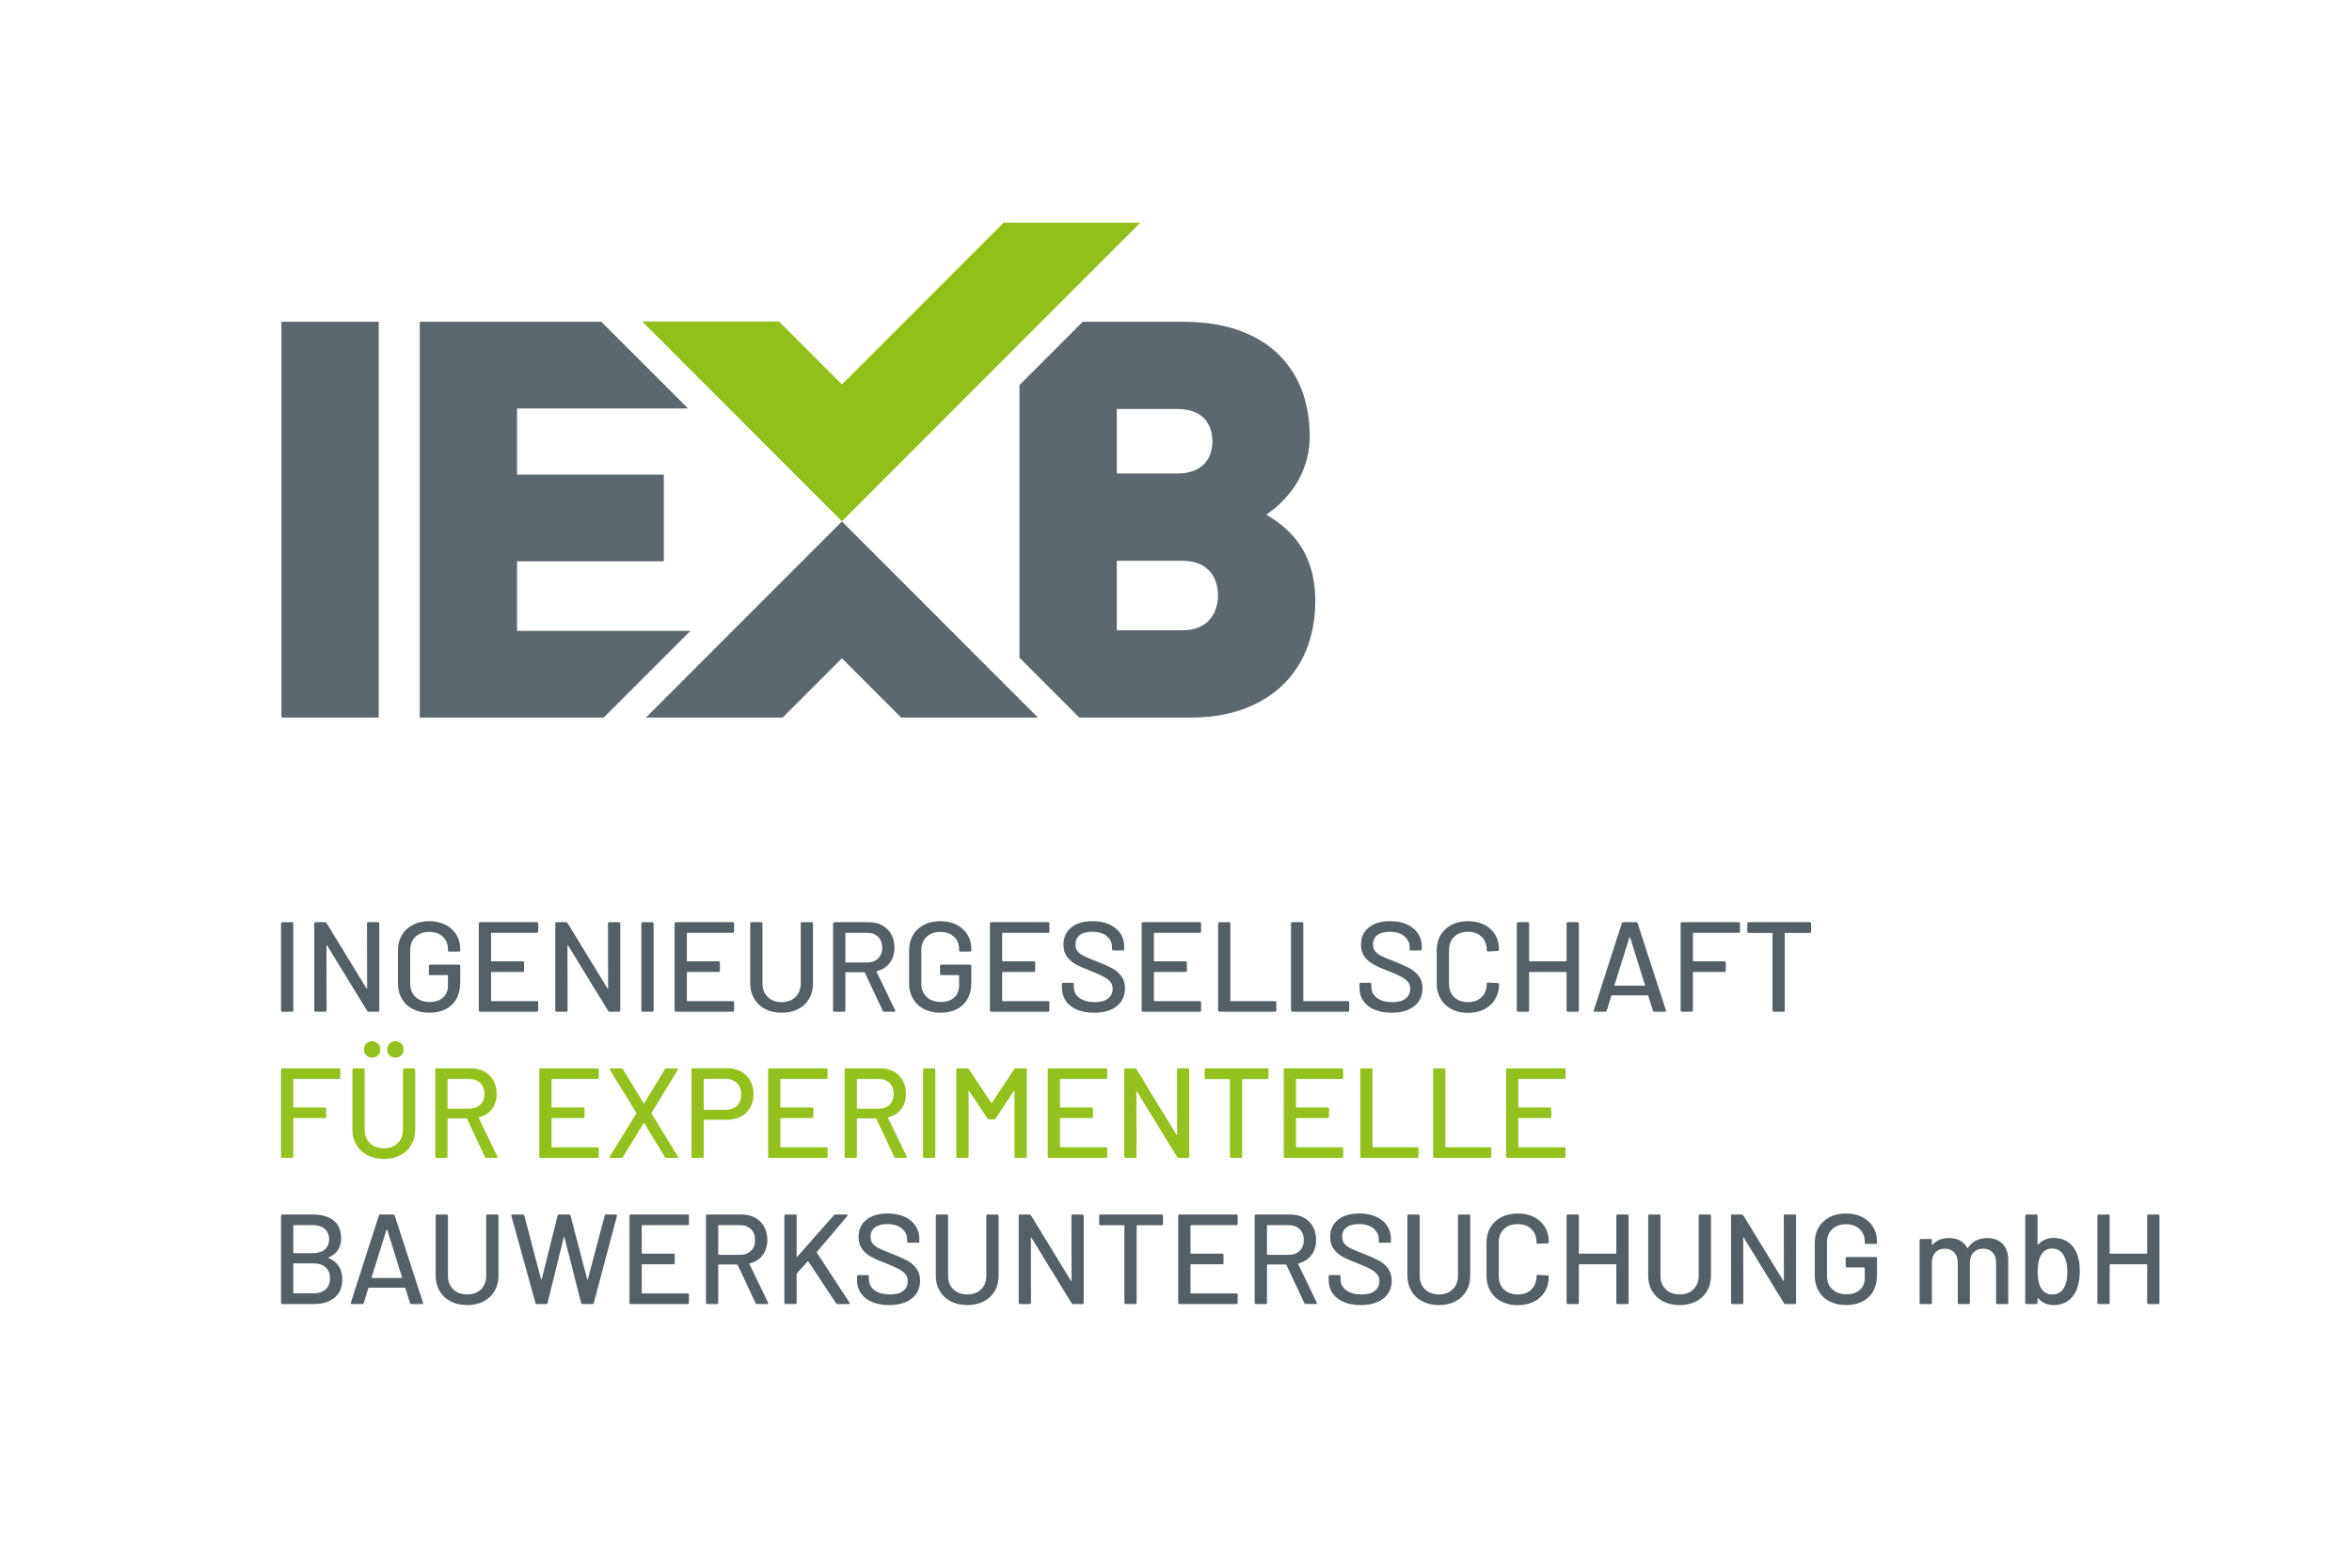 <?xml version="1.0" encoding="UTF-8"?> <svg xmlns="http://www.w3.org/2000/svg" id="Ebene_1" data-name="Ebene 1" viewBox="0 0 1920 1280"><defs><style> .cls-1 { fill: #546066; } .cls-2 { fill: #fff; } .cls-3 { fill: #5d686e; } .cls-4 { fill: #95c11f; } .cls-5 { fill: #92c01a; } </style></defs><rect class="cls-2" x="0" width="1920" height="1280"></rect><g><g><path class="cls-1" d="M229.4,825.01v-71.01c0-.7.35-1.04,1.04-1.04h7.94c.7,0,1.04.35,1.04,1.04v71.01c0,.7-.35,1.04-1.04,1.04h-7.94c-.7,0-1.04-.35-1.04-1.04Z"></path><path class="cls-1" d="M300.62,752.96h7.94c.7,0,1.04.35,1.04,1.04v71.01c0,.7-.35,1.04-1.04,1.04h-7.62c-.49,0-.91-.24-1.25-.73l-32.68-53.36c-.07-.21-.17-.3-.31-.26-.14.04-.21.16-.21.37l.1,52.94c0,.7-.35,1.04-1.04,1.04h-7.94c-.7,0-1.04-.35-1.04-1.04v-71.01c0-.7.35-1.04,1.04-1.04h7.73c.49,0,.9.24,1.25.73l32.58,53.36c.07.21.17.3.31.26.14-.03.21-.16.21-.37l-.1-52.94c0-.7.35-1.04,1.04-1.04Z"></path><path class="cls-1" d="M337.01,823.92c-3.86-1.98-6.86-4.8-8.98-8.46-2.12-3.65-3.18-7.85-3.18-12.58v-26.73c0-4.8,1.06-9.01,3.18-12.64,2.12-3.62,5.12-6.42,8.98-8.41,3.86-1.98,8.3-2.98,13.31-2.98s9.43.98,13.26,2.92c3.83,1.95,6.8,4.65,8.93,8.09,2.12,3.45,3.18,7.33,3.18,11.64v1.15c0,.7-.35,1.04-1.04,1.04h-7.94c-.7,0-1.04-.35-1.04-1.04v-.94c0-4.18-1.41-7.57-4.23-10.18-2.82-2.61-6.53-3.92-11.12-3.92s-8.41,1.36-11.23,4.07c-2.82,2.71-4.23,6.34-4.23,10.86v27.36c0,4.53,1.46,8.14,4.39,10.86,2.92,2.71,6.75,4.07,11.49,4.07s8.23-1.2,10.91-3.6c2.68-2.4,4.02-5.69,4.02-9.87v-8.04c0-.28-.14-.42-.42-.42h-14.1c-.7,0-1.04-.35-1.04-1.04v-6.47c0-.7.35-1.04,1.04-1.04h23.49c.7,0,1.04.35,1.04,1.04v13.26c0,8.01-2.28,14.17-6.84,18.48-4.56,4.32-10.74,6.47-18.53,6.47-5.01,0-9.45-.99-13.31-2.98Z"></path><path class="cls-1" d="M438.35,761.63h-37.07c-.28,0-.42.14-.42.42v22.45c0,.28.14.42.42.42h25.48c.7,0,1.04.35,1.04,1.04v6.58c0,.7-.35,1.04-1.04,1.04h-25.48c-.28,0-.42.14-.42.42v22.97c0,.28.14.42.42.42h37.07c.7,0,1.04.35,1.04,1.04v6.58c0,.7-.35,1.04-1.04,1.04h-46.47c-.7,0-1.04-.35-1.04-1.04v-71.01c0-.7.35-1.04,1.04-1.04h46.47c.7,0,1.04.35,1.04,1.04v6.58c0,.7-.35,1.04-1.04,1.04Z"></path><path class="cls-1" d="M497.35,752.96h7.94c.7,0,1.04.35,1.04,1.04v71.01c0,.7-.35,1.04-1.04,1.04h-7.62c-.49,0-.91-.24-1.25-.73l-32.68-53.36c-.07-.21-.17-.3-.31-.26-.14.04-.21.16-.21.37l.1,52.94c0,.7-.35,1.04-1.04,1.04h-7.94c-.7,0-1.04-.35-1.04-1.04v-71.01c0-.7.35-1.04,1.04-1.04h7.73c.49,0,.9.24,1.25.73l32.58,53.36c.07.21.17.3.31.26.14-.03.21-.16.21-.37l-.1-52.94c0-.7.35-1.04,1.04-1.04Z"></path><path class="cls-1" d="M523.55,825.01v-71.01c0-.7.35-1.04,1.04-1.04h7.94c.7,0,1.04.35,1.04,1.04v71.01c0,.7-.35,1.04-1.04,1.04h-7.94c-.7,0-1.04-.35-1.04-1.04Z"></path><path class="cls-1" d="M598.21,761.63h-37.07c-.28,0-.42.14-.42.42v22.45c0,.28.14.42.42.42h25.48c.7,0,1.04.35,1.04,1.04v6.58c0,.7-.35,1.04-1.04,1.04h-25.48c-.28,0-.42.14-.42.42v22.97c0,.28.14.42.42.42h37.07c.7,0,1.04.35,1.04,1.04v6.58c0,.7-.35,1.04-1.04,1.04h-46.47c-.7,0-1.04-.35-1.04-1.04v-71.01c0-.7.35-1.04,1.04-1.04h46.47c.7,0,1.04.35,1.04,1.04v6.58c0,.7-.35,1.04-1.04,1.04Z"></path><path class="cls-1" d="M624.68,823.92c-3.86-1.98-6.88-4.8-9.03-8.46-2.16-3.65-3.24-7.85-3.24-12.58v-48.87c0-.7.35-1.04,1.04-1.04h7.94c.7,0,1.04.35,1.04,1.04v49.08c0,4.53,1.44,8.18,4.33,10.96,2.89,2.78,6.67,4.18,11.33,4.18s8.42-1.39,11.28-4.18c2.85-2.78,4.28-6.44,4.28-10.96v-49.08c0-.7.35-1.04,1.04-1.04h7.94c.7,0,1.04.35,1.04,1.04v48.87c0,4.73-1.06,8.93-3.18,12.58-2.12,3.65-5.12,6.47-8.98,8.46-3.86,1.98-8.34,2.98-13.42,2.98s-9.55-.99-13.42-2.98Z"></path><path class="cls-1" d="M720.59,825.33l-14.62-31.22c-.07-.21-.21-.31-.42-.31h-15.04c-.28,0-.42.14-.42.42v30.8c0,.7-.35,1.04-1.04,1.04h-7.94c-.7,0-1.04-.35-1.04-1.04v-71.01c0-.7.35-1.04,1.04-1.04h28.09c4.18,0,7.85.87,11.02,2.61,3.17,1.74,5.62,4.18,7.36,7.31,1.74,3.13,2.61,6.75,2.61,10.86,0,4.87-1.27,9-3.81,12.37-2.54,3.38-6.07,5.66-10.6,6.84-.28.14-.35.31-.21.52l15.14,31.33c.07.14.1.31.1.52,0,.49-.28.73-.84.73h-8.25c-.56,0-.94-.24-1.15-.73ZM690.1,762.05v23.39c0,.28.14.42.42.42h17.44c3.69,0,6.65-1.1,8.88-3.29,2.23-2.19,3.34-5.1,3.34-8.72s-1.11-6.65-3.34-8.88c-2.23-2.23-5.19-3.34-8.88-3.34h-17.44c-.28,0-.42.14-.42.42Z"></path><path class="cls-1" d="M754.27,823.92c-3.86-1.98-6.86-4.8-8.98-8.46-2.12-3.65-3.18-7.85-3.18-12.58v-26.73c0-4.8,1.06-9.01,3.18-12.64,2.12-3.62,5.12-6.42,8.98-8.41,3.86-1.98,8.3-2.98,13.31-2.98s9.43.98,13.26,2.92c3.83,1.95,6.8,4.65,8.93,8.09,2.12,3.45,3.18,7.33,3.18,11.64v1.15c0,.7-.35,1.04-1.04,1.04h-7.94c-.7,0-1.04-.35-1.04-1.04v-.94c0-4.18-1.41-7.57-4.23-10.18-2.82-2.61-6.53-3.92-11.12-3.92s-8.41,1.36-11.23,4.07c-2.82,2.71-4.23,6.34-4.23,10.86v27.36c0,4.53,1.46,8.14,4.39,10.86,2.92,2.71,6.75,4.07,11.49,4.07s8.23-1.2,10.91-3.6c2.68-2.4,4.02-5.69,4.02-9.87v-8.04c0-.28-.14-.42-.42-.42h-14.1c-.7,0-1.04-.35-1.04-1.04v-6.47c0-.7.35-1.04,1.04-1.04h23.49c.7,0,1.04.35,1.04,1.04v13.26c0,8.01-2.28,14.17-6.84,18.48-4.56,4.32-10.74,6.47-18.53,6.47-5.01,0-9.45-.99-13.31-2.98Z"></path><path class="cls-1" d="M855.61,761.63h-37.07c-.28,0-.42.14-.42.42v22.45c0,.28.14.42.42.42h25.48c.7,0,1.04.35,1.04,1.04v6.58c0,.7-.35,1.04-1.04,1.04h-25.48c-.28,0-.42.14-.42.42v22.97c0,.28.14.42.42.42h37.07c.7,0,1.04.35,1.04,1.04v6.58c0,.7-.35,1.04-1.04,1.04h-46.47c-.7,0-1.04-.35-1.04-1.04v-71.01c0-.7.35-1.04,1.04-1.04h46.47c.7,0,1.04.35,1.04,1.04v6.58c0,.7-.35,1.04-1.04,1.04Z"></path><path class="cls-1" d="M879.15,824.39c-3.93-1.67-6.96-4.04-9.08-7.1-2.12-3.06-3.18-6.65-3.18-10.76v-3.03c0-.7.35-1.04,1.04-1.04h7.62c.7,0,1.04.35,1.04,1.04v2.51c0,3.55,1.53,6.47,4.59,8.77,3.06,2.3,7.27,3.45,12.63,3.45,4.8,0,8.42-1.01,10.86-3.03,2.44-2.02,3.65-4.66,3.65-7.94,0-2.16-.63-4-1.88-5.53-1.25-1.53-3.08-2.94-5.48-4.23-2.4-1.29-5.9-2.84-10.49-4.65-5.08-1.95-9.1-3.72-12.06-5.33-2.96-1.6-5.41-3.71-7.36-6.32-1.95-2.61-2.92-5.9-2.92-9.87,0-5.99,2.14-10.69,6.42-14.1,4.28-3.41,10.08-5.12,17.39-5.12,5.15,0,9.68.87,13.57,2.61,3.9,1.74,6.91,4.18,9.03,7.31,2.12,3.13,3.18,6.75,3.18,10.86v2.09c0,.7-.35,1.04-1.04,1.04h-7.83c-.7,0-1.04-.35-1.04-1.04v-1.57c0-3.62-1.45-6.63-4.33-9.03-2.89-2.4-6.88-3.6-11.96-3.6-4.32,0-7.66.89-10.02,2.66-2.37,1.78-3.55,4.33-3.55,7.68,0,2.3.59,4.18,1.78,5.64,1.18,1.46,2.94,2.77,5.27,3.92,2.33,1.15,5.9,2.63,10.7,4.44,4.94,1.95,8.94,3.74,12.01,5.38,3.06,1.64,5.6,3.8,7.62,6.47,2.02,2.68,3.03,6,3.03,9.97,0,6.13-2.25,10.98-6.74,14.57-4.49,3.59-10.67,5.38-18.53,5.38-5.36,0-10.01-.84-13.94-2.51Z"></path><path class="cls-1" d="M979.45,761.63h-37.07c-.28,0-.42.14-.42.42v22.45c0,.28.14.42.42.42h25.48c.7,0,1.04.35,1.04,1.04v6.58c0,.7-.35,1.04-1.04,1.04h-25.48c-.28,0-.42.14-.42.42v22.97c0,.28.14.42.42.42h37.07c.7,0,1.04.35,1.04,1.04v6.58c0,.7-.35,1.04-1.04,1.04h-46.47c-.7,0-1.04-.35-1.04-1.04v-71.01c0-.7.35-1.04,1.04-1.04h46.47c.7,0,1.04.35,1.04,1.04v6.58c0,.7-.35,1.04-1.04,1.04Z"></path><path class="cls-1" d="M994.38,825.01v-71.01c0-.7.35-1.04,1.04-1.04h7.94c.7,0,1.04.35,1.04,1.04v62.97c0,.28.14.42.42.42h36.03c.7,0,1.04.35,1.04,1.04v6.58c0,.7-.35,1.04-1.04,1.04h-45.42c-.7,0-1.04-.35-1.04-1.04Z"></path><path class="cls-1" d="M1053.9,825.01v-71.01c0-.7.35-1.04,1.04-1.04h7.94c.7,0,1.04.35,1.04,1.04v62.97c0,.28.14.42.42.42h36.03c.7,0,1.04.35,1.04,1.04v6.58c0,.7-.35,1.04-1.04,1.04h-45.42c-.7,0-1.04-.35-1.04-1.04Z"></path><path class="cls-1" d="M1122.03,824.39c-3.93-1.67-6.96-4.04-9.08-7.1-2.12-3.06-3.18-6.65-3.18-10.76v-3.03c0-.7.35-1.04,1.04-1.04h7.62c.7,0,1.04.35,1.04,1.04v2.51c0,3.55,1.53,6.47,4.59,8.77,3.06,2.3,7.27,3.45,12.64,3.45,4.8,0,8.42-1.01,10.86-3.03,2.44-2.02,3.65-4.66,3.65-7.94,0-2.16-.63-4-1.88-5.53-1.25-1.53-3.08-2.94-5.48-4.23-2.4-1.29-5.9-2.84-10.49-4.65-5.08-1.95-9.1-3.72-12.06-5.33-2.96-1.6-5.41-3.71-7.36-6.32-1.95-2.61-2.92-5.9-2.92-9.87,0-5.99,2.14-10.69,6.42-14.1,4.28-3.41,10.08-5.12,17.39-5.12,5.15,0,9.68.87,13.57,2.61,3.9,1.74,6.91,4.18,9.03,7.31,2.12,3.13,3.18,6.75,3.18,10.86v2.09c0,.7-.35,1.04-1.04,1.04h-7.83c-.7,0-1.04-.35-1.04-1.04v-1.57c0-3.62-1.45-6.63-4.33-9.03-2.89-2.4-6.88-3.6-11.96-3.6-4.32,0-7.66.89-10.02,2.66-2.37,1.78-3.55,4.33-3.55,7.68,0,2.3.59,4.18,1.78,5.64,1.18,1.46,2.94,2.77,5.27,3.92,2.33,1.15,5.9,2.63,10.7,4.44,4.94,1.95,8.94,3.74,12.01,5.38,3.06,1.64,5.6,3.8,7.62,6.47,2.02,2.68,3.03,6,3.03,9.97,0,6.13-2.24,10.98-6.73,14.57-4.49,3.59-10.67,5.38-18.53,5.38-5.36,0-10.01-.84-13.94-2.51Z"></path><path class="cls-1" d="M1185,824.02c-3.86-1.98-6.86-4.8-8.98-8.46-2.12-3.65-3.18-7.85-3.18-12.58v-27.05c0-4.73,1.06-8.89,3.18-12.48,2.12-3.58,5.12-6.37,8.98-8.35,3.86-1.98,8.3-2.98,13.31-2.98s9.43.96,13.26,2.87c3.83,1.92,6.8,4.61,8.93,8.09,2.12,3.48,3.18,7.52,3.18,12.11v.1c0,.35-.1.63-.31.84s-.45.31-.73.31l-7.94.42c-.7,0-1.04-.31-1.04-.94v-.31c0-4.45-1.39-8.04-4.18-10.76-2.79-2.71-6.51-4.07-11.17-4.07s-8.41,1.36-11.23,4.07-4.23,6.3-4.23,10.76v27.78c0,4.46,1.41,8.04,4.23,10.76,2.82,2.72,6.56,4.07,11.23,4.07s8.39-1.36,11.17-4.07c2.78-2.71,4.18-6.3,4.18-10.76v-.21c0-.63.35-.94,1.04-.94l7.94.42c.7,0,1.04.35,1.04,1.04,0,4.59-1.06,8.65-3.18,12.17-2.12,3.52-5.1,6.25-8.93,8.2-3.83,1.95-8.25,2.92-13.26,2.92s-9.45-.99-13.31-2.98Z"></path><path class="cls-1" d="M1279.87,752.96h7.94c.7,0,1.04.35,1.04,1.04v71.01c0,.7-.35,1.04-1.04,1.04h-7.94c-.7,0-1.04-.35-1.04-1.04v-31.01c0-.28-.14-.42-.42-.42h-29.76c-.28,0-.42.14-.42.42v31.01c0,.7-.35,1.04-1.04,1.04h-7.94c-.7,0-1.04-.35-1.04-1.04v-71.01c0-.7.35-1.04,1.04-1.04h7.94c.7,0,1.04.35,1.04,1.04v30.49c0,.28.14.42.42.42h29.76c.28,0,.42-.14.42-.42v-30.49c0-.7.35-1.04,1.04-1.04Z"></path><path class="cls-1" d="M1349.3,825.22l-3.76-12.22c-.07-.21-.21-.31-.42-.31h-29.34c-.21,0-.35.1-.42.31l-3.76,12.22c-.21.56-.63.84-1.25.84h-8.46c-.77,0-1.04-.38-.84-1.15l22.87-71.11c.21-.56.63-.84,1.25-.84h10.44c.63,0,1.04.28,1.25.84l23.08,71.11.1.42c0,.49-.31.73-.94.73h-8.56c-.63,0-1.04-.28-1.25-.84ZM1318.03,804.6c.1.1.23.16.37.16h24.02c.14,0,.26-.05.37-.16.1-.1.12-.23.05-.37l-12.11-38.74c-.07-.14-.17-.21-.31-.21s-.24.07-.31.21l-12.11,38.74c-.07.14-.05.26.05.37Z"></path><path class="cls-1" d="M1419.37,761.63h-36.97c-.28,0-.42.14-.42.42v22.45c0,.28.14.42.42.42h25.37c.7,0,1.04.35,1.04,1.04v6.58c0,.7-.35,1.04-1.04,1.04h-25.37c-.28,0-.42.14-.42.42v31.01c0,.7-.35,1.04-1.04,1.04h-7.94c-.7,0-1.04-.35-1.04-1.04v-71.01c0-.7.35-1.04,1.04-1.04h46.36c.69,0,1.04.35,1.04,1.04v6.58c0,.7-.35,1.04-1.04,1.04Z"></path><path class="cls-1" d="M1478.47,754.01v6.68c0,.7-.35,1.04-1.04,1.04h-20.05c-.28,0-.42.14-.42.42v62.86c0,.7-.35,1.04-1.04,1.04h-7.94c-.7,0-1.04-.35-1.04-1.04v-62.86c0-.28-.14-.42-.42-.42h-19.11c-.7,0-1.04-.35-1.04-1.04v-6.68c0-.7.35-1.04,1.04-1.04h50.02c.7,0,1.04.35,1.04,1.04Z"></path><path class="cls-4" d="M276.81,880.97h-36.96c-.28,0-.42.14-.42.42v22.45c0,.28.14.42.42.42h25.37c.7,0,1.04.35,1.04,1.04v6.58c0,.7-.35,1.04-1.04,1.04h-25.37c-.28,0-.42.14-.42.42v31.01c0,.7-.35,1.04-1.04,1.04h-7.94c-.7,0-1.04-.35-1.04-1.04v-71.01c0-.7.35-1.04,1.04-1.04h46.36c.7,0,1.04.35,1.04,1.04v6.58c0,.7-.35,1.04-1.04,1.04Z"></path><path class="cls-4" d="M299.94,943.26c-3.86-1.98-6.88-4.8-9.03-8.46-2.16-3.65-3.24-7.85-3.24-12.58v-48.87c0-.7.35-1.04,1.04-1.04h7.94c.7,0,1.04.35,1.04,1.04v49.08c0,4.53,1.44,8.18,4.33,10.96,2.89,2.78,6.67,4.18,11.33,4.18s8.42-1.39,11.28-4.18c2.85-2.78,4.28-6.44,4.28-10.96v-49.08c0-.7.35-1.04,1.04-1.04h7.94c.7,0,1.04.35,1.04,1.04v48.87c0,4.73-1.06,8.93-3.18,12.58-2.12,3.65-5.12,6.47-8.98,8.46-3.86,1.98-8.34,2.98-13.42,2.98s-9.55-.99-13.42-2.98ZM298.95,861.65c-1.25-1.25-1.88-2.85-1.88-4.8s.63-3.55,1.88-4.8c1.25-1.25,2.85-1.88,4.8-1.88s3.55.63,4.8,1.88c1.25,1.25,1.88,2.86,1.88,4.8s-.63,3.55-1.88,4.8c-1.25,1.25-2.86,1.88-4.8,1.88s-3.55-.63-4.8-1.88ZM317.95,861.65c-1.25-1.25-1.88-2.85-1.88-4.8s.63-3.55,1.88-4.8c1.25-1.25,2.85-1.88,4.8-1.88s3.55.63,4.8,1.88c1.25,1.25,1.88,2.86,1.88,4.8s-.63,3.55-1.88,4.8c-1.25,1.25-2.86,1.88-4.8,1.88s-3.55-.63-4.8-1.88Z"></path><path class="cls-4" d="M395.85,944.67l-14.62-31.22c-.07-.21-.21-.31-.42-.31h-15.04c-.28,0-.42.14-.42.42v30.8c0,.7-.35,1.04-1.04,1.04h-7.94c-.7,0-1.04-.35-1.04-1.04v-71.01c0-.7.35-1.04,1.04-1.04h28.09c4.18,0,7.85.87,11.02,2.61,3.17,1.74,5.62,4.18,7.36,7.31,1.74,3.13,2.61,6.75,2.61,10.86,0,4.87-1.27,9-3.81,12.37-2.54,3.38-6.07,5.66-10.6,6.84-.28.14-.35.31-.21.52l15.14,31.33c.07.14.1.31.1.52,0,.49-.28.73-.84.73h-8.25c-.56,0-.94-.24-1.15-.73ZM365.36,881.39v23.39c0,.28.14.42.42.42h17.44c3.69,0,6.65-1.1,8.88-3.29,2.23-2.19,3.34-5.1,3.34-8.72s-1.11-6.65-3.34-8.88c-2.23-2.23-5.19-3.34-8.88-3.34h-17.44c-.28,0-.42.14-.42.42Z"></path><path class="cls-4" d="M487.74,880.97h-37.07c-.28,0-.42.14-.42.42v22.45c0,.28.14.42.42.42h25.48c.7,0,1.04.35,1.04,1.04v6.58c0,.7-.35,1.04-1.04,1.04h-25.48c-.28,0-.42.14-.42.42v22.97c0,.28.14.42.42.42h37.07c.7,0,1.04.35,1.04,1.04v6.58c0,.7-.35,1.04-1.04,1.04h-46.47c-.7,0-1.04-.35-1.04-1.04v-71.01c0-.7.35-1.04,1.04-1.04h46.47c.7,0,1.04.35,1.04,1.04v6.58c0,.7-.35,1.04-1.04,1.04Z"></path><path class="cls-4" d="M497.76,945.03c-.14-.24-.1-.54.1-.89l21.51-34.98c.14-.21.14-.42,0-.63l-21.51-34.98c-.14-.28-.21-.49-.21-.63,0-.42.31-.63.94-.63h8.67c.49,0,.9.24,1.25.73l16.81,27.67c.07.07.17.1.31.1s.24-.03.31-.1l16.81-27.67c.35-.49.77-.73,1.25-.73h8.56c.42,0,.7.12.84.37.14.24.1.54-.1.89l-21.41,35.09c-.07.21-.07.42,0,.63l21.41,34.88c.14.28.21.49.21.63,0,.42-.31.63-.94.63h-8.56c-.49,0-.91-.24-1.25-.73l-16.81-27.57c-.07-.14-.17-.21-.31-.21s-.24.07-.31.21l-16.81,27.57c-.35.49-.77.73-1.25.73h-8.67c-.42,0-.7-.12-.84-.37Z"></path><path class="cls-4" d="M604.95,874.86c3.24,1.78,5.74,4.26,7.52,7.47,1.78,3.2,2.66,6.89,2.66,11.07s-.91,7.83-2.71,10.96c-1.81,3.13-4.37,5.57-7.67,7.31-3.31,1.74-7.12,2.61-11.43,2.61h-18.38c-.28,0-.42.14-.42.42v29.66c0,.7-.35,1.04-1.04,1.04h-7.94c-.7,0-1.04-.35-1.04-1.04v-71.11c0-.7.35-1.04,1.04-1.04h28.19c4.25,0,7.99.89,11.23,2.66ZM601.61,902.69c2.33-2.3,3.5-5.33,3.5-9.08s-1.17-6.91-3.5-9.24c-2.33-2.33-5.41-3.5-9.24-3.5h-17.44c-.28,0-.42.14-.42.42v24.43c0,.28.14.42.42.42h17.44c3.83,0,6.91-1.15,9.24-3.45Z"></path><path class="cls-4" d="M674.54,880.97h-37.07c-.28,0-.42.14-.42.42v22.45c0,.28.14.42.42.42h25.48c.7,0,1.04.35,1.04,1.04v6.58c0,.7-.35,1.04-1.04,1.04h-25.48c-.28,0-.42.14-.42.42v22.97c0,.28.14.42.42.42h37.07c.7,0,1.04.35,1.04,1.04v6.58c0,.7-.35,1.04-1.04,1.04h-46.47c-.7,0-1.04-.35-1.04-1.04v-71.01c0-.7.35-1.04,1.04-1.04h46.47c.7,0,1.04.35,1.04,1.04v6.58c0,.7-.35,1.04-1.04,1.04Z"></path><path class="cls-4" d="M729.99,944.67l-14.62-31.22c-.07-.21-.21-.31-.42-.31h-15.04c-.28,0-.42.14-.42.42v30.8c0,.7-.35,1.04-1.04,1.04h-7.94c-.7,0-1.04-.35-1.04-1.04v-71.01c0-.7.35-1.04,1.04-1.04h28.09c4.18,0,7.85.87,11.02,2.61,3.17,1.74,5.62,4.18,7.36,7.31,1.74,3.13,2.61,6.75,2.61,10.86,0,4.87-1.27,9-3.81,12.37-2.54,3.38-6.07,5.66-10.6,6.84-.28.14-.35.31-.21.52l15.14,31.33c.07.14.1.31.1.52,0,.49-.28.73-.84.73h-8.25c-.56,0-.94-.24-1.15-.73ZM699.5,881.39v23.39c0,.28.14.42.42.42h17.44c3.69,0,6.65-1.1,8.88-3.29,2.23-2.19,3.34-5.1,3.34-8.72s-1.11-6.65-3.34-8.88c-2.23-2.23-5.19-3.34-8.88-3.34h-17.44c-.28,0-.42.14-.42.42Z"></path><path class="cls-4" d="M753.49,944.35v-71.01c0-.7.35-1.04,1.04-1.04h7.94c.7,0,1.04.35,1.04,1.04v71.01c0,.7-.35,1.04-1.04,1.04h-7.94c-.7,0-1.04-.35-1.04-1.04Z"></path><path class="cls-4" d="M829.19,872.3h7.94c.7,0,1.04.35,1.04,1.04v71.01c0,.7-.35,1.04-1.04,1.04h-7.94c-.7,0-1.04-.35-1.04-1.04v-53.46c0-.21-.07-.35-.21-.42-.14-.07-.24,0-.31.21l-14.93,22.76c-.28.42-.7.63-1.25.63h-3.97c-.49,0-.91-.21-1.25-.63l-15.04-22.55c-.07-.21-.17-.28-.31-.21-.14.07-.21.21-.21.42v53.25c0,.7-.35,1.04-1.04,1.04h-7.94c-.7,0-1.04-.35-1.04-1.04v-71.01c0-.7.35-1.04,1.04-1.04h7.94c.56,0,.97.21,1.25.63l18.27,27.36c.07.07.17.1.31.1s.24-.03.31-.1l18.17-27.36c.35-.42.77-.63,1.25-.63Z"></path><path class="cls-4" d="M902.81,880.97h-37.07c-.28,0-.42.14-.42.42v22.45c0,.28.14.42.42.42h25.48c.7,0,1.04.35,1.04,1.04v6.58c0,.7-.35,1.04-1.04,1.04h-25.48c-.28,0-.42.14-.42.42v22.97c0,.28.14.42.42.42h37.07c.7,0,1.04.35,1.04,1.04v6.58c0,.7-.35,1.04-1.04,1.04h-46.47c-.7,0-1.04-.35-1.04-1.04v-71.01c0-.7.35-1.04,1.04-1.04h46.47c.7,0,1.04.35,1.04,1.04v6.58c0,.7-.35,1.04-1.04,1.04Z"></path><path class="cls-4" d="M961.8,872.3h7.94c.7,0,1.04.35,1.04,1.04v71.01c0,.7-.35,1.04-1.04,1.04h-7.62c-.49,0-.91-.24-1.25-.73l-32.68-53.36c-.07-.21-.17-.3-.31-.26-.14.04-.21.16-.21.37l.1,52.94c0,.7-.35,1.04-1.04,1.04h-7.94c-.7,0-1.04-.35-1.04-1.04v-71.01c0-.7.35-1.04,1.04-1.04h7.73c.49,0,.9.24,1.25.73l32.58,53.36c.07.21.17.3.31.26.14-.03.21-.16.21-.37l-.1-52.94c0-.7.35-1.04,1.04-1.04Z"></path><path class="cls-4" d="M1035.52,873.35v6.68c0,.7-.35,1.04-1.04,1.04h-20.05c-.28,0-.42.14-.42.42v62.86c0,.7-.35,1.04-1.04,1.04h-7.94c-.7,0-1.04-.35-1.04-1.04v-62.86c0-.28-.14-.42-.42-.42h-19.11c-.7,0-1.04-.35-1.04-1.04v-6.68c0-.7.35-1.04,1.04-1.04h50.02c.7,0,1.04.35,1.04,1.04Z"></path><path class="cls-4" d="M1095.46,880.97h-37.07c-.28,0-.42.14-.42.42v22.45c0,.28.14.42.42.42h25.48c.7,0,1.04.35,1.04,1.04v6.58c0,.7-.35,1.04-1.04,1.04h-25.48c-.28,0-.42.14-.42.42v22.97c0,.28.14.42.42.42h37.07c.7,0,1.04.35,1.04,1.04v6.58c0,.7-.35,1.04-1.04,1.04h-46.47c-.7,0-1.04-.35-1.04-1.04v-71.01c0-.7.35-1.04,1.04-1.04h46.47c.7,0,1.04.35,1.04,1.04v6.58c0,.7-.35,1.04-1.04,1.04Z"></path><path class="cls-4" d="M1110.39,944.35v-71.01c0-.7.35-1.04,1.04-1.04h7.94c.7,0,1.04.35,1.04,1.04v62.97c0,.28.14.42.42.42h36.03c.7,0,1.04.35,1.04,1.04v6.58c0,.7-.35,1.04-1.04,1.04h-45.42c-.7,0-1.04-.35-1.04-1.04Z"></path><path class="cls-4" d="M1169.91,944.35v-71.01c0-.7.35-1.04,1.04-1.04h7.94c.7,0,1.04.35,1.04,1.04v62.97c0,.28.14.42.42.42h36.03c.7,0,1.04.35,1.04,1.04v6.58c0,.7-.35,1.04-1.04,1.04h-45.42c-.7,0-1.04-.35-1.04-1.04Z"></path><path class="cls-4" d="M1276.94,880.97h-37.07c-.28,0-.42.14-.42.42v22.45c0,.28.14.42.42.42h25.48c.7,0,1.04.35,1.04,1.04v6.58c0,.7-.35,1.04-1.04,1.04h-25.48c-.28,0-.42.14-.42.42v22.97c0,.28.14.42.42.42h37.07c.7,0,1.04.35,1.04,1.04v6.58c0,.7-.35,1.04-1.04,1.04h-46.47c-.7,0-1.04-.35-1.04-1.04v-71.01c0-.7.35-1.04,1.04-1.04h46.47c.7,0,1.04.35,1.04,1.04v6.58c0,.7-.35,1.04-1.04,1.04Z"></path><path class="cls-1" d="M268.35,1027.25c7.38,3.13,11.07,8.95,11.07,17.44,0,6.41-2.12,11.35-6.37,14.83-4.25,3.48-9.78,5.22-16.6,5.22h-26c-.7,0-1.04-.35-1.04-1.04v-71.01c0-.7.35-1.04,1.04-1.04h25.17c7.24,0,12.86,1.65,16.86,4.96,4,3.31,6,8.13,6,14.46,0,7.52-3.38,12.71-10.13,15.56-.35.21-.35.42,0,.63ZM239.43,1000.73v22.03c0,.28.14.42.42.42h15.77c4.04,0,7.22-1.01,9.55-3.03,2.33-2.02,3.5-4.77,3.5-8.25s-1.17-6.37-3.5-8.46c-2.33-2.09-5.52-3.13-9.55-3.13h-15.77c-.28,0-.42.14-.42.42ZM265.9,1052.67c2.33-2.19,3.5-5.17,3.5-8.93s-1.18-6.74-3.55-8.93c-2.37-2.19-5.6-3.29-9.71-3.29h-16.29c-.28,0-.42.14-.42.42v23.6c0,.28.14.42.42.42h16.6c3.97,0,7.12-1.1,9.45-3.29Z"></path><path class="cls-1" d="M334.66,1063.9l-3.76-12.22c-.07-.21-.21-.31-.42-.31h-29.34c-.21,0-.35.1-.42.31l-3.76,12.22c-.21.56-.63.84-1.25.84h-8.46c-.77,0-1.04-.38-.84-1.15l22.87-71.11c.21-.56.63-.84,1.25-.84h10.44c.63,0,1.04.28,1.25.84l23.08,71.11.1.42c0,.49-.31.73-.94.73h-8.56c-.63,0-1.04-.28-1.25-.84ZM303.39,1043.28c.1.1.23.16.37.16h24.02c.14,0,.26-.05.37-.16.1-.1.12-.23.05-.37l-12.11-38.74c-.07-.14-.17-.21-.31-.21s-.24.07-.31.21l-12.11,38.74c-.07.14-.05.26.05.37Z"></path><path class="cls-1" d="M367.92,1062.59c-3.86-1.98-6.88-4.8-9.03-8.46-2.16-3.65-3.24-7.85-3.24-12.58v-48.87c0-.7.35-1.04,1.04-1.04h7.94c.7,0,1.04.35,1.04,1.04v49.08c0,4.53,1.44,8.18,4.33,10.96,2.89,2.78,6.67,4.18,11.33,4.18s8.42-1.39,11.28-4.18c2.85-2.78,4.28-6.44,4.28-10.96v-49.08c0-.7.35-1.04,1.04-1.04h7.94c.7,0,1.04.35,1.04,1.04v48.87c0,4.73-1.06,8.93-3.18,12.58-2.12,3.65-5.12,6.47-8.98,8.46-3.86,1.98-8.34,2.98-13.42,2.98s-9.55-.99-13.42-2.98Z"></path><path class="cls-1" d="M437.1,1063.9l-19.63-71.11-.1-.31c0-.56.35-.84,1.04-.84h8.46c.63,0,1.01.31,1.15.94l13.68,52c.07.14.16.21.26.21s.19-.07.26-.21l12.95-52c.14-.63.52-.94,1.15-.94h8.25c.63,0,1.01.31,1.15.94l13.68,52.11c.07.14.14.21.21.21s.14-.07.21-.21l13.78-52.11c.14-.63.52-.94,1.15-.94h7.94c.35,0,.61.1.78.31.17.21.23.49.16.84l-18.9,71.01c-.14.63-.52.94-1.15.94h-8.04c-.63,0-1.01-.31-1.15-.94l-13.68-53.88c-.07-.21-.14-.31-.21-.31s-.14.1-.21.31l-13.26,53.88c-.07.63-.45.94-1.15.94h-7.62c-.63,0-1.01-.28-1.15-.84Z"></path><path class="cls-1" d="M561.36,1000.31h-37.07c-.28,0-.42.14-.42.42v22.45c0,.28.14.42.42.42h25.48c.7,0,1.04.35,1.04,1.04v6.58c0,.7-.35,1.04-1.04,1.04h-25.48c-.28,0-.42.14-.42.42v22.97c0,.28.14.42.42.42h37.07c.7,0,1.04.35,1.04,1.04v6.58c0,.7-.35,1.04-1.04,1.04h-46.47c-.7,0-1.04-.35-1.04-1.04v-71.01c0-.7.35-1.04,1.04-1.04h46.47c.7,0,1.04.35,1.04,1.04v6.58c0,.7-.35,1.04-1.04,1.04Z"></path><path class="cls-1" d="M616.81,1064l-14.62-31.22c-.07-.21-.21-.31-.42-.31h-15.04c-.28,0-.42.14-.42.42v30.8c0,.7-.35,1.04-1.04,1.04h-7.94c-.7,0-1.04-.35-1.04-1.04v-71.01c0-.7.35-1.04,1.04-1.04h28.09c4.18,0,7.85.87,11.02,2.61,3.17,1.74,5.62,4.18,7.36,7.31,1.74,3.13,2.61,6.75,2.61,10.86,0,4.87-1.27,9-3.81,12.37-2.54,3.38-6.07,5.66-10.6,6.84-.28.14-.35.31-.21.52l15.14,31.33c.07.14.1.31.1.52,0,.49-.28.73-.84.73h-8.25c-.56,0-.94-.24-1.15-.73ZM586.31,1000.73v23.39c0,.28.14.42.42.42h17.44c3.69,0,6.65-1.1,8.88-3.29,2.23-2.19,3.34-5.1,3.34-8.72s-1.11-6.65-3.34-8.88c-2.23-2.23-5.19-3.34-8.88-3.34h-17.44c-.28,0-.42.14-.42.42Z"></path><path class="cls-1" d="M640.3,1063.69v-71.01c0-.7.35-1.04,1.04-1.04h7.94c.7,0,1.04.35,1.04,1.04v33.31c0,.14.07.23.21.26.14.04.24-.02.31-.16l29.86-33.83c.28-.42.7-.63,1.25-.63h9.08c.42,0,.7.12.84.37.14.24.07.54-.21.89l-24.85,29.34c-.07.21-.07.42,0,.63l26.63,40.62c.14.28.21.49.21.63,0,.42-.28.63-.84.63h-9.08c-.49,0-.91-.21-1.25-.63l-22.55-34.15c-.07-.14-.17-.21-.31-.21s-.24.04-.31.1l-8.77,9.82c-.14.28-.21.45-.21.52v23.49c0,.7-.35,1.04-1.04,1.04h-7.94c-.7,0-1.04-.35-1.04-1.04Z"></path><path class="cls-1" d="M711.88,1063.06c-3.93-1.67-6.96-4.04-9.08-7.1-2.12-3.06-3.18-6.65-3.18-10.76v-3.03c0-.7.35-1.04,1.04-1.04h7.62c.7,0,1.04.35,1.04,1.04v2.51c0,3.55,1.53,6.47,4.59,8.77,3.06,2.3,7.27,3.45,12.63,3.45,4.8,0,8.42-1.01,10.86-3.03,2.44-2.02,3.65-4.66,3.65-7.94,0-2.16-.63-4-1.88-5.53-1.25-1.53-3.08-2.94-5.48-4.23-2.4-1.29-5.9-2.84-10.49-4.65-5.08-1.95-9.1-3.72-12.06-5.33-2.96-1.6-5.41-3.71-7.36-6.32-1.95-2.61-2.92-5.9-2.92-9.87,0-5.99,2.14-10.69,6.42-14.1,4.28-3.41,10.08-5.12,17.39-5.12,5.15,0,9.68.87,13.57,2.61,3.9,1.74,6.91,4.18,9.03,7.31,2.12,3.13,3.18,6.75,3.18,10.86v2.09c0,.7-.35,1.04-1.04,1.04h-7.83c-.7,0-1.04-.35-1.04-1.04v-1.57c0-3.62-1.45-6.63-4.33-9.03-2.89-2.4-6.88-3.6-11.96-3.6-4.32,0-7.66.89-10.02,2.66-2.37,1.78-3.55,4.33-3.55,7.68,0,2.3.59,4.18,1.78,5.64,1.18,1.46,2.94,2.77,5.27,3.92,2.33,1.15,5.9,2.63,10.7,4.44,4.94,1.95,8.94,3.74,12.01,5.38,3.06,1.64,5.6,3.8,7.62,6.47,2.02,2.68,3.03,6,3.03,9.97,0,6.13-2.25,10.98-6.74,14.57-4.49,3.59-10.67,5.38-18.53,5.38-5.36,0-10.01-.84-13.94-2.51Z"></path><path class="cls-1" d="M776.2,1062.59c-3.86-1.98-6.88-4.8-9.03-8.46-2.16-3.65-3.24-7.85-3.24-12.58v-48.87c0-.7.35-1.04,1.04-1.04h7.94c.7,0,1.04.35,1.04,1.04v49.08c0,4.53,1.44,8.18,4.33,10.96,2.89,2.78,6.67,4.18,11.33,4.18s8.42-1.39,11.28-4.18c2.85-2.78,4.28-6.44,4.28-10.96v-49.08c0-.7.35-1.04,1.04-1.04h7.94c.7,0,1.04.35,1.04,1.04v48.87c0,4.73-1.06,8.93-3.18,12.58-2.12,3.65-5.12,6.47-8.98,8.46-3.86,1.98-8.34,2.98-13.42,2.98s-9.55-.99-13.42-2.98Z"></path><path class="cls-1" d="M875.66,991.64h7.94c.7,0,1.04.35,1.04,1.04v71.01c0,.7-.35,1.04-1.04,1.04h-7.62c-.49,0-.91-.24-1.25-.73l-32.68-53.36c-.07-.21-.17-.3-.31-.26-.14.04-.21.16-.21.37l.1,52.94c0,.7-.35,1.04-1.04,1.04h-7.94c-.7,0-1.04-.35-1.04-1.04v-71.01c0-.7.35-1.04,1.04-1.04h7.73c.49,0,.9.24,1.25.73l32.58,53.36c.07.21.17.3.31.26.14-.03.21-.16.21-.37l-.1-52.94c0-.7.35-1.04,1.04-1.04Z"></path><path class="cls-1" d="M949.38,992.68v6.68c0,.7-.35,1.04-1.04,1.04h-20.05c-.28,0-.42.14-.42.42v62.86c0,.7-.35,1.04-1.04,1.04h-7.94c-.7,0-1.04-.35-1.04-1.04v-62.86c0-.28-.14-.42-.42-.42h-19.11c-.7,0-1.04-.35-1.04-1.04v-6.68c0-.7.35-1.04,1.04-1.04h50.02c.7,0,1.04.35,1.04,1.04Z"></path><path class="cls-1" d="M1009.32,1000.31h-37.07c-.28,0-.42.14-.42.42v22.45c0,.28.14.42.42.42h25.48c.7,0,1.04.35,1.04,1.04v6.58c0,.7-.35,1.04-1.04,1.04h-25.48c-.28,0-.42.14-.42.42v22.97c0,.28.14.42.42.42h37.07c.7,0,1.04.35,1.04,1.04v6.58c0,.7-.35,1.04-1.04,1.04h-46.47c-.7,0-1.04-.35-1.04-1.04v-71.01c0-.7.35-1.04,1.04-1.04h46.47c.7,0,1.04.35,1.04,1.04v6.58c0,.7-.35,1.04-1.04,1.04Z"></path><path class="cls-1" d="M1064.77,1064l-14.62-31.22c-.07-.21-.21-.31-.42-.31h-15.04c-.28,0-.42.14-.42.42v30.8c0,.7-.35,1.04-1.04,1.04h-7.94c-.7,0-1.04-.35-1.04-1.04v-71.01c0-.7.35-1.04,1.04-1.04h28.09c4.18,0,7.85.87,11.02,2.61,3.17,1.74,5.62,4.18,7.36,7.31,1.74,3.13,2.61,6.75,2.61,10.86,0,4.87-1.27,9-3.81,12.37-2.54,3.38-6.07,5.66-10.6,6.84-.28.14-.35.31-.21.52l15.14,31.33c.07.14.1.31.1.52,0,.49-.28.73-.84.73h-8.25c-.56,0-.94-.24-1.15-.73ZM1034.28,1000.73v23.39c0,.28.14.42.42.42h17.44c3.69,0,6.65-1.1,8.88-3.29,2.23-2.19,3.34-5.1,3.34-8.72s-1.11-6.65-3.34-8.88c-2.23-2.23-5.19-3.34-8.88-3.34h-17.44c-.28,0-.42.14-.42.42Z"></path><path class="cls-1" d="M1096.88,1063.06c-3.93-1.67-6.96-4.04-9.08-7.1-2.12-3.06-3.18-6.65-3.18-10.76v-3.03c0-.7.35-1.04,1.04-1.04h7.62c.7,0,1.04.35,1.04,1.04v2.51c0,3.55,1.53,6.47,4.59,8.77,3.06,2.3,7.27,3.45,12.63,3.45,4.8,0,8.42-1.01,10.86-3.03,2.44-2.02,3.65-4.66,3.65-7.94,0-2.16-.63-4-1.88-5.53-1.25-1.53-3.08-2.94-5.48-4.23-2.4-1.29-5.9-2.84-10.49-4.65-5.08-1.95-9.1-3.72-12.06-5.33-2.96-1.6-5.41-3.71-7.36-6.32-1.95-2.61-2.92-5.9-2.92-9.87,0-5.99,2.14-10.69,6.42-14.1,4.28-3.41,10.08-5.12,17.39-5.12,5.15,0,9.68.87,13.57,2.61,3.9,1.74,6.91,4.18,9.03,7.31,2.12,3.13,3.18,6.75,3.18,10.86v2.09c0,.7-.35,1.04-1.04,1.04h-7.83c-.7,0-1.04-.35-1.04-1.04v-1.57c0-3.62-1.45-6.63-4.33-9.03-2.89-2.4-6.88-3.6-11.96-3.6-4.32,0-7.66.89-10.02,2.66-2.37,1.78-3.55,4.33-3.55,7.68,0,2.3.59,4.18,1.78,5.64,1.18,1.46,2.94,2.77,5.27,3.92,2.33,1.15,5.9,2.63,10.7,4.44,4.94,1.95,8.94,3.74,12.01,5.38,3.06,1.64,5.6,3.8,7.62,6.47,2.02,2.68,3.03,6,3.03,9.97,0,6.13-2.24,10.98-6.74,14.57-4.49,3.59-10.67,5.38-18.53,5.38-5.36,0-10.01-.84-13.94-2.51Z"></path><path class="cls-1" d="M1161.2,1062.59c-3.86-1.98-6.88-4.8-9.03-8.46-2.16-3.65-3.24-7.85-3.24-12.58v-48.87c0-.7.35-1.04,1.04-1.04h7.94c.7,0,1.04.35,1.04,1.04v49.08c0,4.53,1.44,8.18,4.33,10.96,2.89,2.78,6.67,4.18,11.33,4.18s8.42-1.39,11.28-4.18c2.85-2.78,4.28-6.44,4.28-10.96v-49.08c0-.7.35-1.04,1.04-1.04h7.94c.7,0,1.04.35,1.04,1.04v48.87c0,4.73-1.06,8.93-3.18,12.58-2.12,3.65-5.12,6.47-8.98,8.46-3.86,1.98-8.34,2.98-13.42,2.98s-9.55-.99-13.42-2.98Z"></path><path class="cls-1" d="M1225.63,1062.7c-3.86-1.98-6.86-4.8-8.98-8.46-2.12-3.65-3.18-7.85-3.18-12.58v-27.05c0-4.73,1.06-8.89,3.18-12.48,2.12-3.58,5.12-6.37,8.98-8.35,3.86-1.98,8.3-2.98,13.31-2.98s9.43.96,13.26,2.87c3.83,1.92,6.8,4.61,8.93,8.09,2.12,3.48,3.18,7.52,3.18,12.11v.1c0,.35-.1.63-.31.84s-.45.31-.73.31l-7.94.42c-.7,0-1.04-.31-1.04-.94v-.31c0-4.45-1.39-8.04-4.18-10.76-2.79-2.71-6.51-4.07-11.17-4.07s-8.41,1.36-11.23,4.07-4.23,6.3-4.23,10.76v27.78c0,4.46,1.41,8.04,4.23,10.76,2.82,2.72,6.56,4.07,11.23,4.07s8.39-1.36,11.17-4.07c2.78-2.71,4.18-6.3,4.18-10.76v-.21c0-.63.35-.94,1.04-.94l7.94.42c.7,0,1.04.35,1.04,1.04,0,4.59-1.06,8.65-3.18,12.17-2.12,3.52-5.1,6.25-8.93,8.2-3.83,1.95-8.25,2.92-13.26,2.92s-9.45-.99-13.31-2.98Z"></path><path class="cls-1" d="M1320.49,991.64h7.94c.7,0,1.04.35,1.04,1.04v71.01c0,.7-.35,1.04-1.04,1.04h-7.94c-.7,0-1.04-.35-1.04-1.04v-31.01c0-.28-.14-.42-.42-.42h-29.76c-.28,0-.42.14-.42.42v31.01c0,.7-.35,1.04-1.04,1.04h-7.94c-.7,0-1.04-.35-1.04-1.04v-71.01c0-.7.35-1.04,1.04-1.04h7.94c.7,0,1.04.35,1.04,1.04v30.49c0,.28.14.42.42.42h29.76c.28,0,.42-.14.42-.42v-30.49c0-.7.35-1.04,1.04-1.04Z"></path><path class="cls-1" d="M1357.72,1062.59c-3.86-1.98-6.88-4.8-9.03-8.46-2.16-3.65-3.24-7.85-3.24-12.58v-48.87c0-.7.35-1.04,1.04-1.04h7.94c.7,0,1.04.35,1.04,1.04v49.08c0,4.53,1.44,8.18,4.33,10.96,2.89,2.78,6.67,4.18,11.33,4.18s8.42-1.39,11.28-4.18c2.85-2.78,4.28-6.44,4.28-10.96v-49.08c0-.7.35-1.04,1.04-1.04h7.94c.7,0,1.04.35,1.04,1.04v48.87c0,4.73-1.06,8.93-3.18,12.58-2.12,3.65-5.12,6.47-8.98,8.46-3.86,1.98-8.34,2.98-13.42,2.98s-9.55-.99-13.42-2.98Z"></path><path class="cls-1" d="M1457.18,991.64h7.94c.7,0,1.04.35,1.04,1.04v71.01c0,.7-.35,1.04-1.04,1.04h-7.62c-.49,0-.91-.24-1.25-.73l-32.68-53.36c-.07-.21-.17-.3-.31-.26-.14.04-.21.16-.21.37l.1,52.94c0,.7-.35,1.04-1.04,1.04h-7.94c-.7,0-1.04-.35-1.04-1.04v-71.01c0-.7.35-1.04,1.04-1.04h7.73c.49,0,.9.24,1.25.73l32.58,53.36c.07.21.17.3.31.26.14-.03.21-.16.21-.37l-.1-52.94c0-.7.35-1.04,1.04-1.04Z"></path><path class="cls-1" d="M1493.57,1062.59c-3.86-1.98-6.86-4.8-8.98-8.46-2.12-3.65-3.18-7.85-3.18-12.58v-26.73c0-4.8,1.06-9.01,3.18-12.64,2.12-3.62,5.12-6.42,8.98-8.41,3.86-1.98,8.3-2.98,13.31-2.98s9.43.98,13.26,2.92c3.83,1.95,6.8,4.65,8.93,8.09,2.12,3.45,3.18,7.33,3.18,11.64v1.15c0,.7-.35,1.04-1.04,1.04h-7.94c-.7,0-1.04-.35-1.04-1.04v-.94c0-4.18-1.41-7.57-4.23-10.18-2.82-2.61-6.53-3.92-11.12-3.92s-8.41,1.36-11.23,4.07c-2.82,2.71-4.23,6.34-4.23,10.86v27.36c0,4.53,1.46,8.14,4.39,10.86,2.92,2.71,6.75,4.07,11.49,4.07s8.23-1.2,10.91-3.6c2.68-2.4,4.02-5.69,4.02-9.87v-8.04c0-.28-.14-.42-.42-.42h-14.1c-.7,0-1.04-.35-1.04-1.04v-6.47c0-.7.35-1.04,1.04-1.04h23.49c.7,0,1.04.35,1.04,1.04v13.26c0,8.01-2.28,14.17-6.84,18.48-4.56,4.32-10.74,6.47-18.53,6.47-5.01,0-9.45-.99-13.31-2.98Z"></path><path class="cls-1" d="M1634.8,1015.61c3.06,3.17,4.59,7.57,4.59,13.21v34.88c0,.7-.35,1.04-1.04,1.04h-7.83c-.7,0-1.04-.35-1.04-1.04v-32.79c0-3.48-.96-6.25-2.87-8.3-1.92-2.05-4.47-3.08-7.68-3.08s-5.81,1.01-7.83,3.03c-2.02,2.02-3.03,4.73-3.03,8.14v33c0,.7-.35,1.04-1.04,1.04h-7.83c-.7,0-1.04-.35-1.04-1.04v-32.79c0-3.48-.96-6.25-2.87-8.3-1.92-2.05-4.47-3.08-7.68-3.08s-5.76,1.01-7.67,3.03c-1.92,2.02-2.87,4.73-2.87,8.14v33c0,.7-.35,1.04-1.04,1.04h-7.94c-.7,0-1.04-.35-1.04-1.04v-51.06c0-.7.35-1.04,1.04-1.04h7.94c.7,0,1.04.35,1.04,1.04v3.55c0,.14.05.24.16.31.1.07.23.04.37-.1,3.06-3.69,7.52-5.53,13.37-5.53,3.55,0,6.58.68,9.08,2.04,2.51,1.36,4.45,3.36,5.85,6,.21.28.42.28.63,0,1.67-2.71,3.88-4.73,6.63-6.06,2.75-1.32,5.8-1.98,9.14-1.98,5.29,0,9.47,1.58,12.53,4.75Z"></path><path class="cls-1" d="M1697.76,1038c0,5.22-.66,9.68-1.98,13.37-1.53,4.53-3.95,8.02-7.26,10.49-3.31,2.47-7.47,3.71-12.48,3.71-2.44,0-4.7-.49-6.79-1.46-2.09-.97-3.9-2.33-5.43-4.07-.14-.14-.26-.17-.37-.1-.1.07-.16.17-.16.31v3.45c0,.7-.35,1.04-1.04,1.04h-7.94c-.7,0-1.04-.35-1.04-1.04v-71.01c0-.7.35-1.04,1.04-1.04h7.94c.7,0,1.04.35,1.04,1.04v23.29c0,.14.05.24.16.31.1.07.23.04.37-.1,1.53-1.74,3.36-3.08,5.48-4.02,2.12-.94,4.37-1.41,6.74-1.41,5.22,0,9.5,1.29,12.84,3.86,3.34,2.58,5.74,6.16,7.21,10.76,1.11,3.55,1.67,7.76,1.67,12.64ZM1687.63,1038.21c0-5.71-1.11-10.3-3.34-13.78-2.02-3.34-5.12-5.01-9.29-5.01-3.9,0-6.86,1.78-8.88,5.33-1.81,3.2-2.71,7.66-2.71,13.37s.84,10.09,2.51,13.16c2.09,3.76,5.15,5.64,9.19,5.64,4.59,0,7.9-1.91,9.92-5.74,1.74-3.27,2.61-7.59,2.61-12.95Z"></path><path class="cls-1" d="M1753.83,991.64h7.94c.7,0,1.04.35,1.04,1.04v71.01c0,.7-.35,1.04-1.04,1.04h-7.94c-.7,0-1.04-.35-1.04-1.04v-31.01c0-.28-.14-.42-.42-.42h-29.76c-.28,0-.42.14-.42.42v31.01c0,.7-.35,1.04-1.04,1.04h-7.94c-.7,0-1.04-.35-1.04-1.04v-71.01c0-.7.35-1.04,1.04-1.04h7.94c.7,0,1.04.35,1.04,1.04v30.49c0,.28.14.42.42.42h29.76c.28,0,.42-.14.42-.42v-30.49c0-.7.35-1.04,1.04-1.04Z"></path></g><g><path class="cls-3" d="M1033.75,420.2c9.98-6.8,35.4-27.23,35.4-64,0-55.83-35.86-93.5-103.04-93.5h-82.24l-51.66,51.71v222.58l48.84,48.88h91.88c57.64,0,100.76-33.59,100.76-95.32,0-45.38-26.79-62.18-39.94-70.35ZM911.66,333.95h49.48c21.77,0,28.58,13.62,28.58,26.33s-6.81,26.32-28.58,26.32h-49.48v-52.65ZM965.21,514.6h-53.55v-56.73h53.55c21.79,0,29.05,14.52,29.05,28.14s-7.25,28.59-29.05,28.59Z"></path><polygon class="cls-3" points="638.91 585.87 687.27 537.47 735.62 585.87 847.25 585.87 687.27 425.75 527.3 585.87 638.91 585.87"></polygon><path class="cls-3" d="M229.73,585.87v-323.17h79.43v323.17h-79.43Z"></path><polygon class="cls-3" points="563.63 515.06 422.09 515.06 422.09 458.32 541.91 458.32 541.91 387.52 422.09 387.52 422.09 333.5 561.65 333.5 490.85 262.7 342.66 262.7 342.66 585.87 492.83 585.87 563.63 515.06"></polygon><polygon class="cls-5" points="819.26 181.81 687.29 313.91 635.93 262.51 524.31 262.51 687.29 425.62 930.88 181.81 819.26 181.81"></polygon></g></g></svg> 